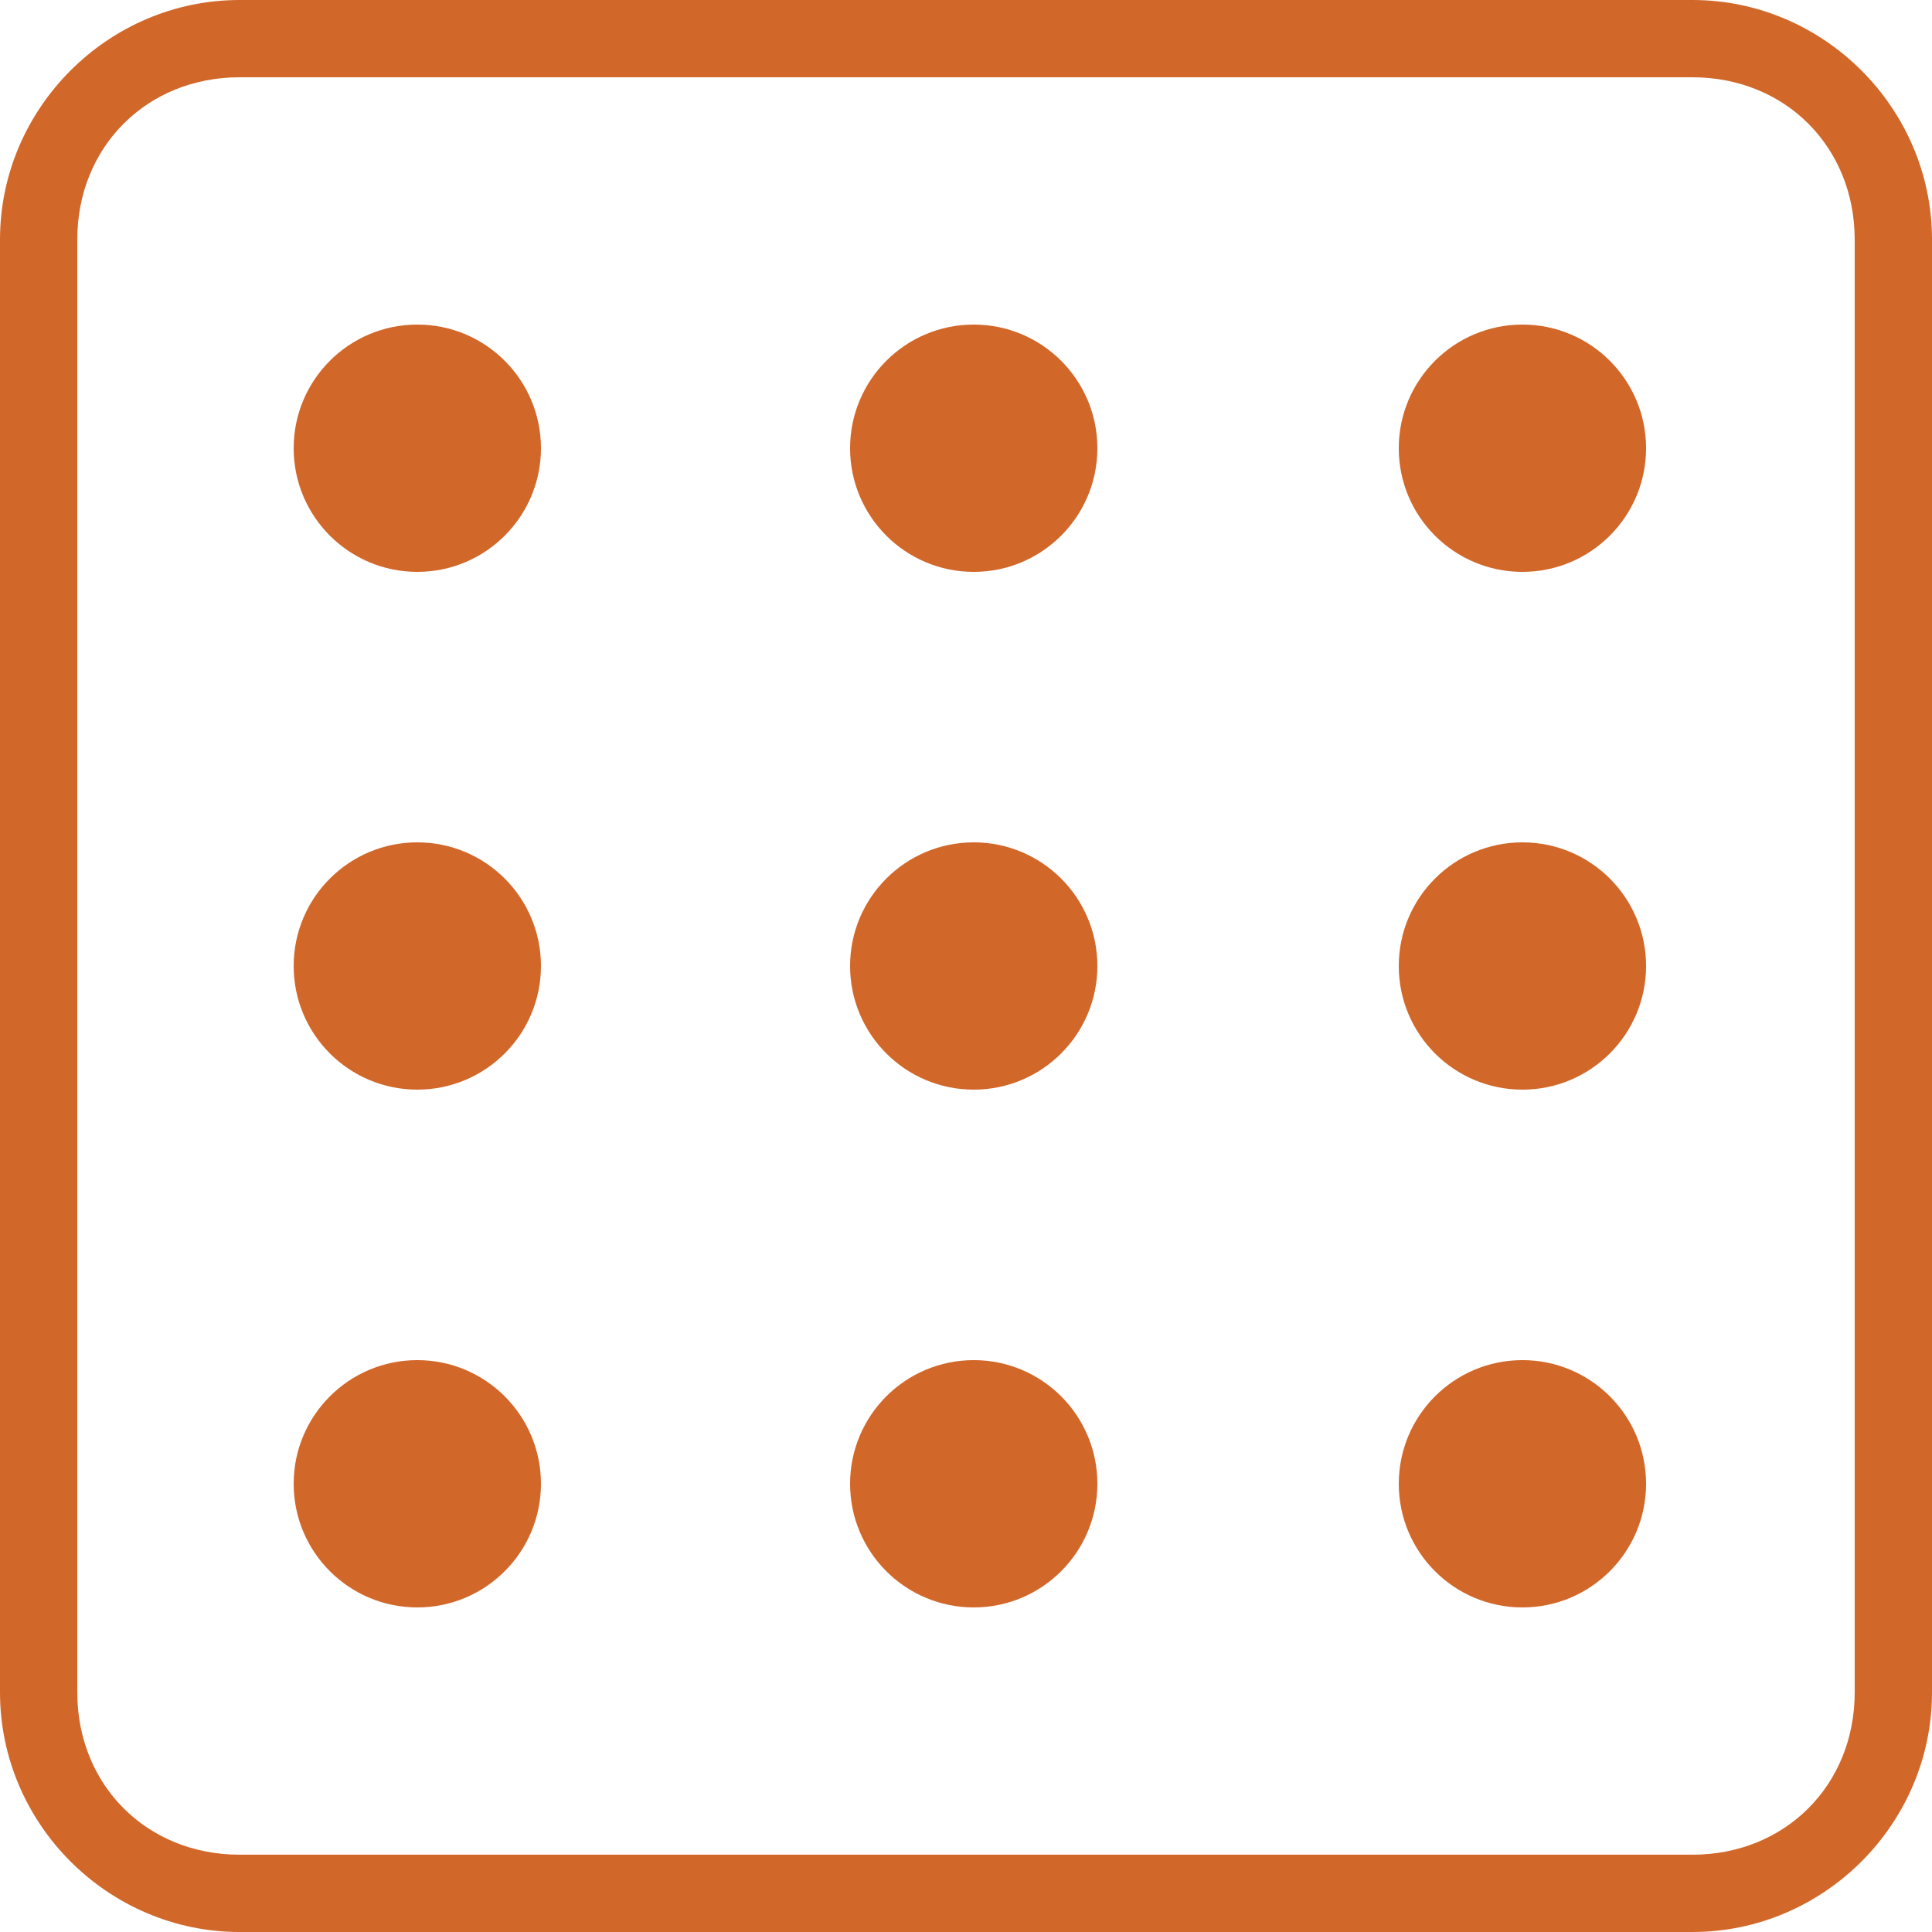 <?xml version="1.0" encoding="UTF-8"?> <svg xmlns="http://www.w3.org/2000/svg" xmlns:xlink="http://www.w3.org/1999/xlink" version="1.1" id="图层_1" x="0px" y="0px" width="64px" height="64px" viewBox="18 8 64 64" xml:space="preserve"> <g> <path fill="#D2672A" d="M74.063,72H25.936C21.584,72,18,68.417,18,64.063V15.936C18,11.584,21.584,8,25.936,8h48.127 C78.417,8,82,11.584,82,15.936v48.127C82,68.417,78.417,72,74.063,72z M25.936,10.56c-3.072,0-5.376,2.304-5.376,5.376v48.127 c0,3.073,2.304,5.376,5.376,5.376h48.127c3.073,0,5.376-2.303,5.376-5.376V15.936c0-3.072-2.303-5.376-5.376-5.376H25.936z"></path> </g> <circle fill="#D2672A" cx="31.824" cy="22.848" r="4.096"></circle> <circle fill="#D2672A" cx="50.256" cy="22.848" r="4.096"></circle> <circle fill="#D2672A" cx="50.256" cy="40" r="4.096"></circle> <circle fill="#D2672A" cx="68.432" cy="40" r="4.096"></circle> <circle fill="#D2672A" cx="68.432" cy="57.152" r="4.096"></circle> <circle fill="#D2672A" cx="50.256" cy="57.152" r="4.096"></circle> <circle fill="#D2672A" cx="31.824" cy="40" r="4.096"></circle> <circle fill="#D2672A" cx="31.824" cy="57.152" r="4.096"></circle> <circle fill="#D2672A" cx="68.432" cy="22.848" r="4.096"></circle> </svg> 